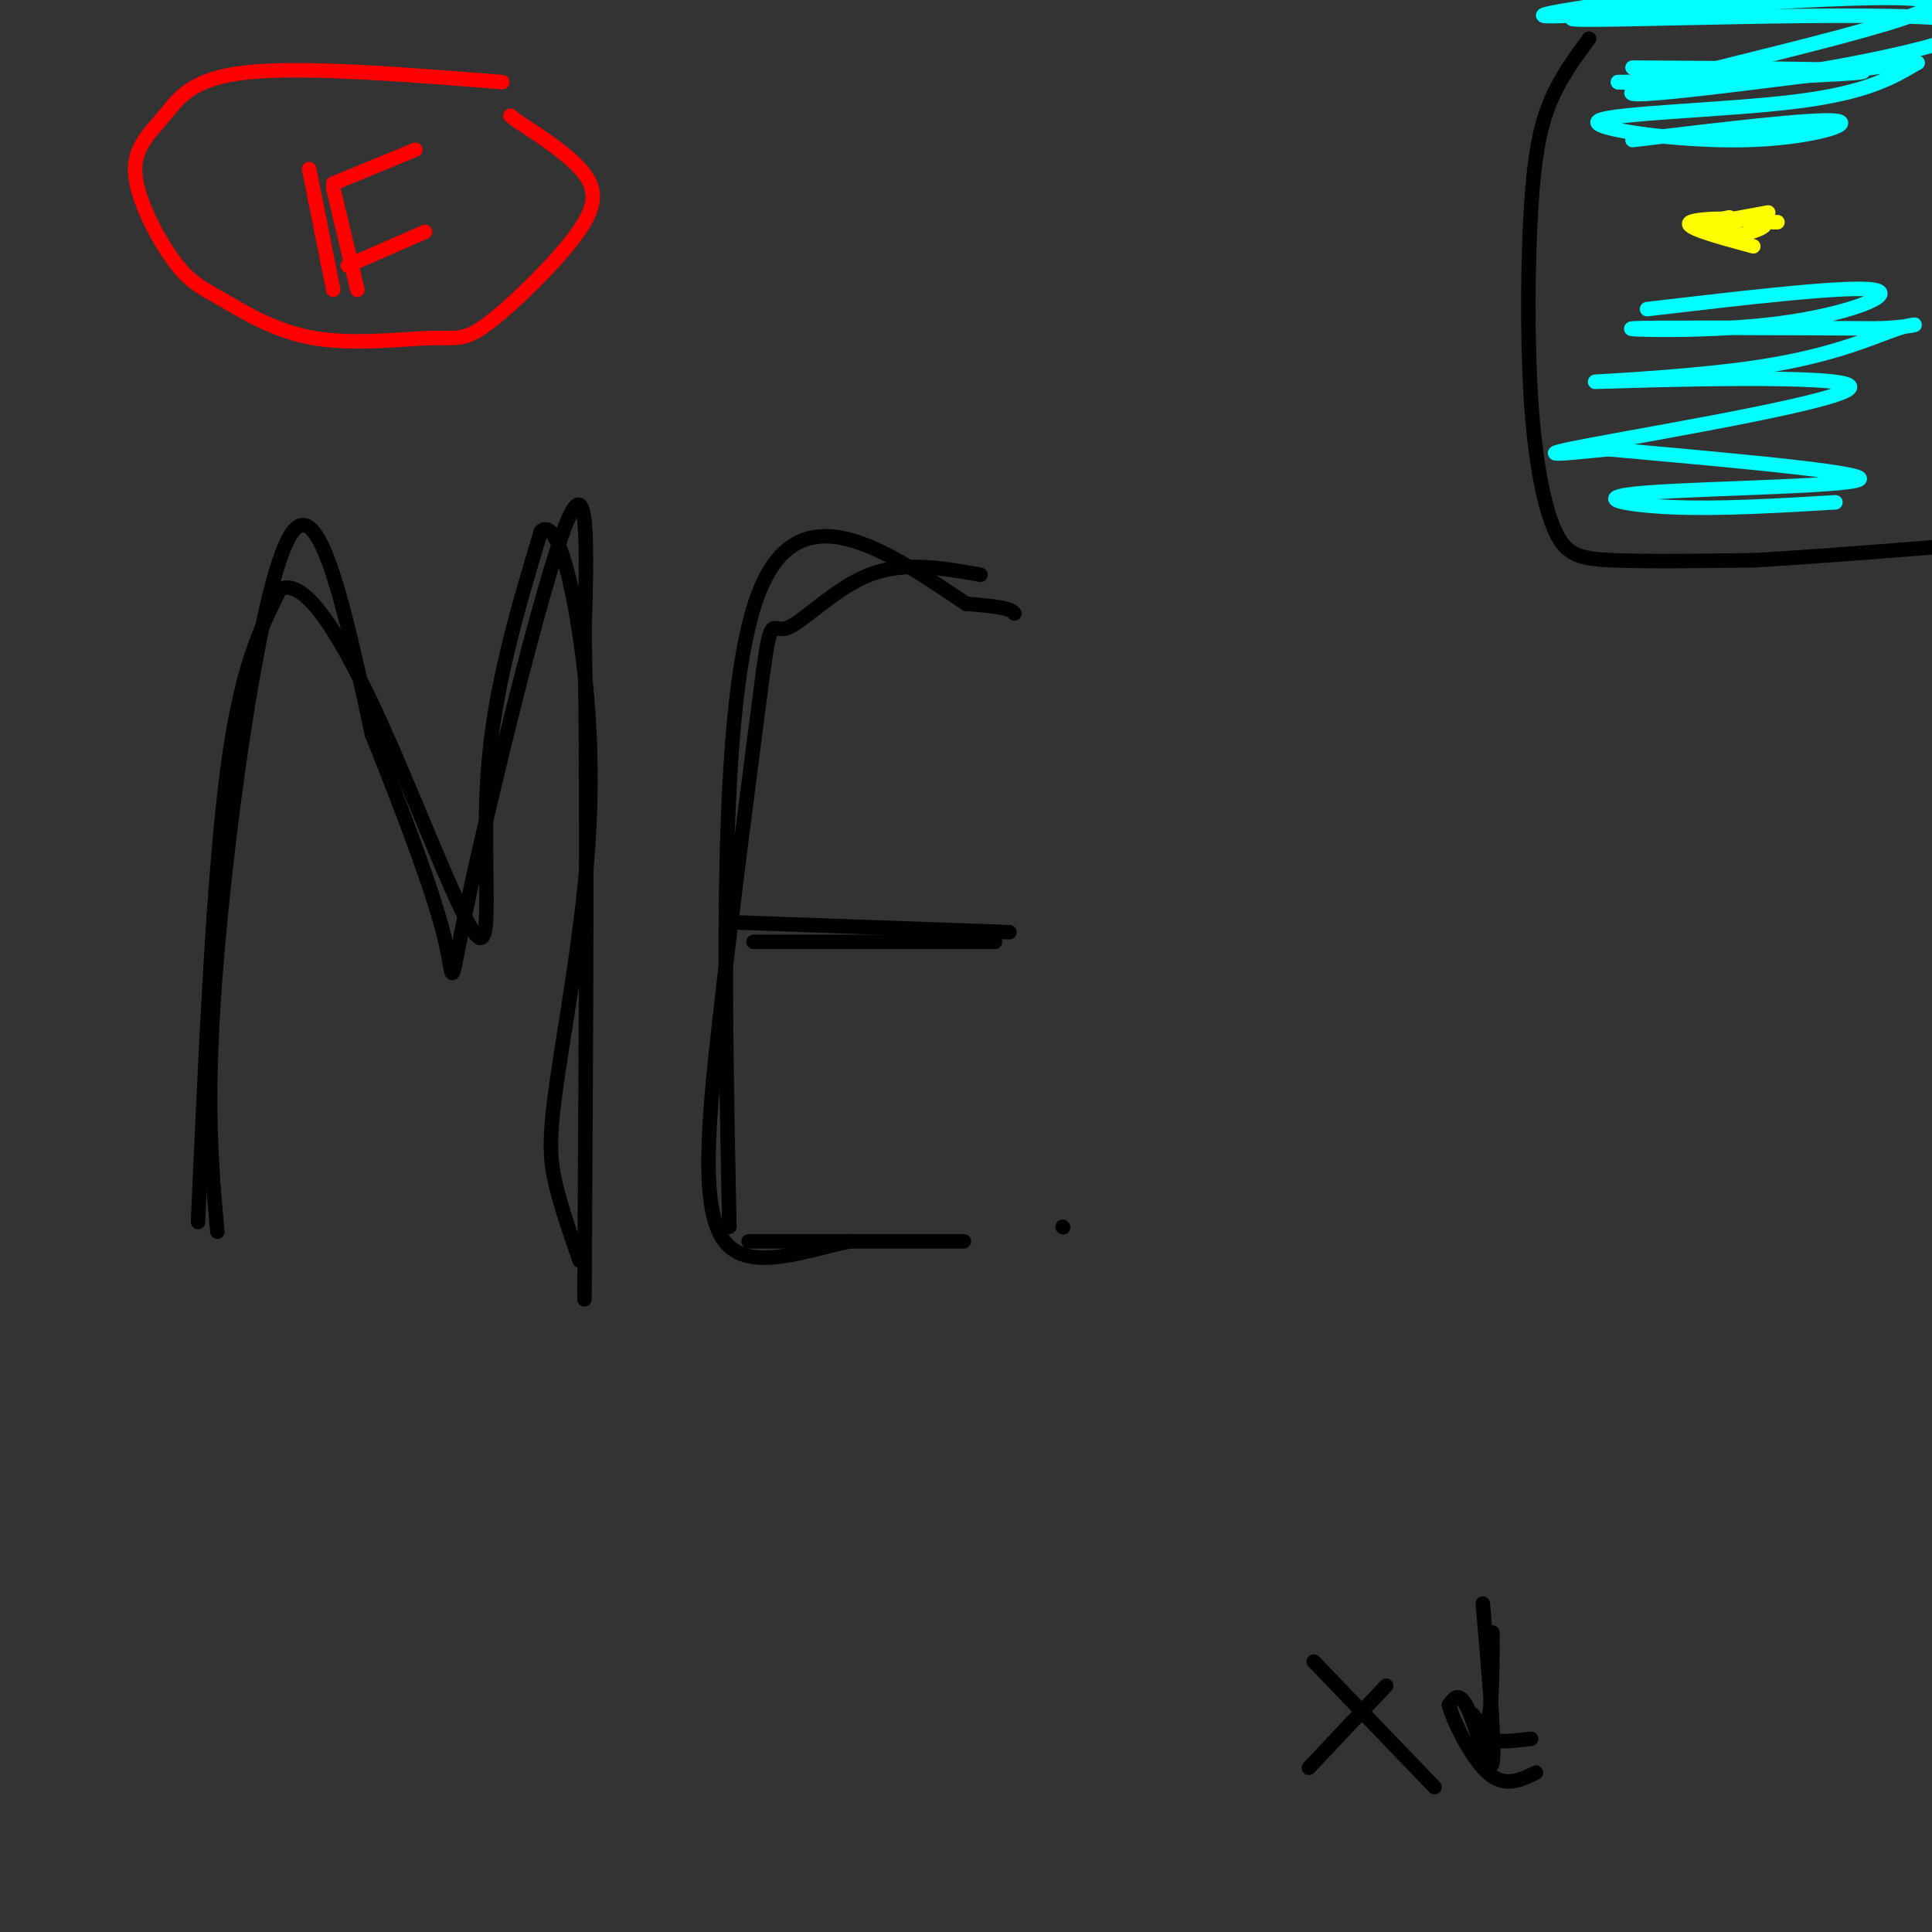 <svg viewBox='0 0 400 400' version='1.1' xmlns='http://www.w3.org/2000/svg' xmlns:xlink='http://www.w3.org/1999/xlink'><rect x="0" y="0" width="400" height="400" fill="#333333" stroke="none"/><g fill='none' stroke='#000000' stroke-width='3' stroke-linecap='round' stroke-linejoin='round'><path d='M45,255c-1.289,-14.022 -2.578,-28.044 0,-58c2.578,-29.956 9.022,-75.844 15,-86c5.978,-10.156 11.489,15.422 17,41'/><path d='M77,152c6.030,15.041 12.606,32.145 15,42c2.394,9.855 0.606,12.461 5,-8c4.394,-20.461 14.970,-63.989 20,-77c5.030,-13.011 4.515,4.494 4,22'/><path d='M121,131c0.667,26.667 0.333,82.333 0,138'/><path d='M151,254c-1.083,-54.750 -2.167,-109.500 6,-131c8.167,-21.500 25.583,-9.750 43,2'/><path d='M200,125c8.833,0.667 9.417,1.333 10,2'/><path d='M153,191c0.000,0.000 56.000,2.000 56,2'/><path d='M155,257c20.250,0.000 40.500,0.000 44,0c3.500,0.000 -9.750,0.000 -23,0'/><path d='M176,257c-9.274,1.881 -20.958,6.583 -26,0c-5.042,-6.583 -3.440,-24.452 -1,-46c2.440,-21.548 5.720,-46.774 9,-72'/><path d='M158,139c1.786,-12.524 1.750,-7.833 5,-9c3.250,-1.167 9.786,-8.190 17,-11c7.214,-2.810 15.107,-1.405 23,0'/><path d='M156,195c0.000,0.000 50.000,0.000 50,0'/><path d='M41,253c1.583,-35.583 3.167,-71.167 6,-93c2.833,-21.833 6.917,-29.917 11,-38'/><path d='M58,122c5.242,-2.587 12.848,9.946 21,28c8.152,18.054 16.848,41.630 20,44c3.152,2.370 0.758,-16.466 2,-34c1.242,-17.534 6.121,-33.767 11,-50'/><path d='M112,110c3.647,-3.283 7.265,13.510 9,29c1.735,15.490 1.589,29.678 0,45c-1.589,15.322 -4.620,31.779 -6,42c-1.380,10.221 -1.109,14.206 0,19c1.109,4.794 3.054,10.397 5,16'/><path d='M272,344c0.000,0.000 25.000,26.000 25,26'/><path d='M287,349c0.000,0.000 -16.000,17.000 -16,17'/><path d='M309,338c-0.022,7.822 -0.044,15.644 -1,18c-0.956,2.356 -2.844,-0.756 -3,-1c-0.156,-0.244 1.422,2.378 3,5'/><path d='M308,360c2.000,0.833 5.500,0.417 9,0'/><path d='M307,332c1.311,15.133 2.622,30.267 2,33c-0.622,2.733 -3.178,-6.933 -5,-11c-1.822,-4.067 -2.911,-2.533 -4,-1'/><path d='M300,353c0.711,2.956 4.489,10.844 8,14c3.511,3.156 6.756,1.578 10,0'/><path d='M220,254c0.000,0.000 0.100,0.100 0.1,0.1'/></g>
<g fill='none' stroke='#00ffff' stroke-width='3' stroke-linecap='round' stroke-linejoin='round'><path d='M338,29c18.707,-2.246 37.413,-4.491 42,-4c4.587,0.491 -4.946,3.719 -19,4c-14.054,0.281 -32.630,-2.386 -30,-4c2.630,-1.614 26.466,-2.175 41,-4c14.534,-1.825 19.767,-4.912 25,-8'/><path d='M397,13c-14.413,1.254 -62.946,8.388 -59,6c3.946,-2.388 60.370,-14.297 62,-18c1.630,-3.703 -51.534,0.799 -71,2c-19.466,1.201 -5.233,-0.900 9,-3'/><path d='M338,0c13.538,-1.039 42.885,-2.138 35,-1c-7.885,1.138 -53.000,4.511 -47,5c6.000,0.489 63.115,-1.907 78,0c14.885,1.907 -12.462,8.116 -31,11c-18.538,2.884 -28.269,2.442 -38,2'/><path d='M335,17c7.289,-0.089 44.511,-1.311 50,-2c5.489,-0.689 -20.756,-0.844 -47,-1'/><path d='M341,64c20.929,-2.452 41.857,-4.905 47,-4c5.143,0.905 -5.500,5.167 -20,7c-14.500,1.833 -32.857,1.238 -30,1c2.857,-0.238 26.929,-0.119 51,0'/><path d='M389,68c9.752,-0.428 8.632,-1.497 4,0c-4.632,1.497 -12.777,5.558 -29,8c-16.223,2.442 -40.524,3.263 -32,3c8.524,-0.263 49.872,-1.609 51,1c1.128,2.609 -37.963,9.174 -53,12c-15.037,2.826 -6.018,1.913 3,1'/><path d='M333,93c14.879,1.383 50.576,4.340 52,6c1.424,1.660 -31.424,2.024 -44,3c-12.576,0.976 -4.879,2.565 5,3c9.879,0.435 21.939,-0.282 34,-1'/></g>
<g fill='none' stroke='#ffff00' stroke-width='3' stroke-linecap='round' stroke-linejoin='round'><path d='M363,51c-7.405,-2.006 -14.810,-4.012 -13,-5c1.810,-0.988 12.833,-0.958 15,0c2.167,0.958 -4.524,2.845 -7,3c-2.476,0.155 -0.738,-1.423 1,-3'/><path d='M359,46c2.429,-1.048 8.000,-2.167 7,-2c-1.000,0.167 -8.571,1.619 -11,2c-2.429,0.381 0.286,-0.310 3,-1'/><path d='M368,46c0.000,0.000 -1.000,0.000 -1,0'/></g>
<g fill='none' stroke='#000000' stroke-width='3' stroke-linecap='round' stroke-linejoin='round'><path d='M329,8c-2.956,4.010 -5.911,8.021 -8,13c-2.089,4.979 -3.311,10.928 -4,22c-0.689,11.072 -0.844,27.267 0,40c0.844,12.733 2.689,22.005 5,27c2.311,4.995 5.089,5.713 12,6c6.911,0.287 17.956,0.144 29,0'/><path d='M363,116c17.667,-1.000 47.333,-3.500 77,-6'/></g>
<g fill='none' stroke='#ff0000' stroke-width='3' stroke-linecap='round' stroke-linejoin='round'><path d='M104,17c-20.708,-1.634 -41.416,-3.268 -53,-2c-11.584,1.268 -14.043,5.438 -17,9c-2.957,3.562 -6.413,6.515 -6,12c0.413,5.485 4.695,13.502 8,18c3.305,4.498 5.635,5.478 10,8c4.365,2.522 10.766,6.588 19,8c8.234,1.412 18.300,0.171 24,0c5.700,-0.171 7.033,0.727 12,-3c4.967,-3.727 13.568,-12.080 18,-18c4.432,-5.920 4.695,-9.406 2,-13c-2.695,-3.594 -8.347,-7.297 -14,-11'/><path d='M107,25c-2.333,-1.833 -1.167,-0.917 0,0'/><path d='M64,35c0.000,0.000 5.000,25.000 5,25'/><path d='M69,38c0.000,0.000 17.000,-7.000 17,-7'/><path d='M72,55c0.000,0.000 16.000,-7.000 16,-7'/><path d='M74,60c0.000,0.000 -5.000,-21.000 -5,-21'/></g>
</svg>